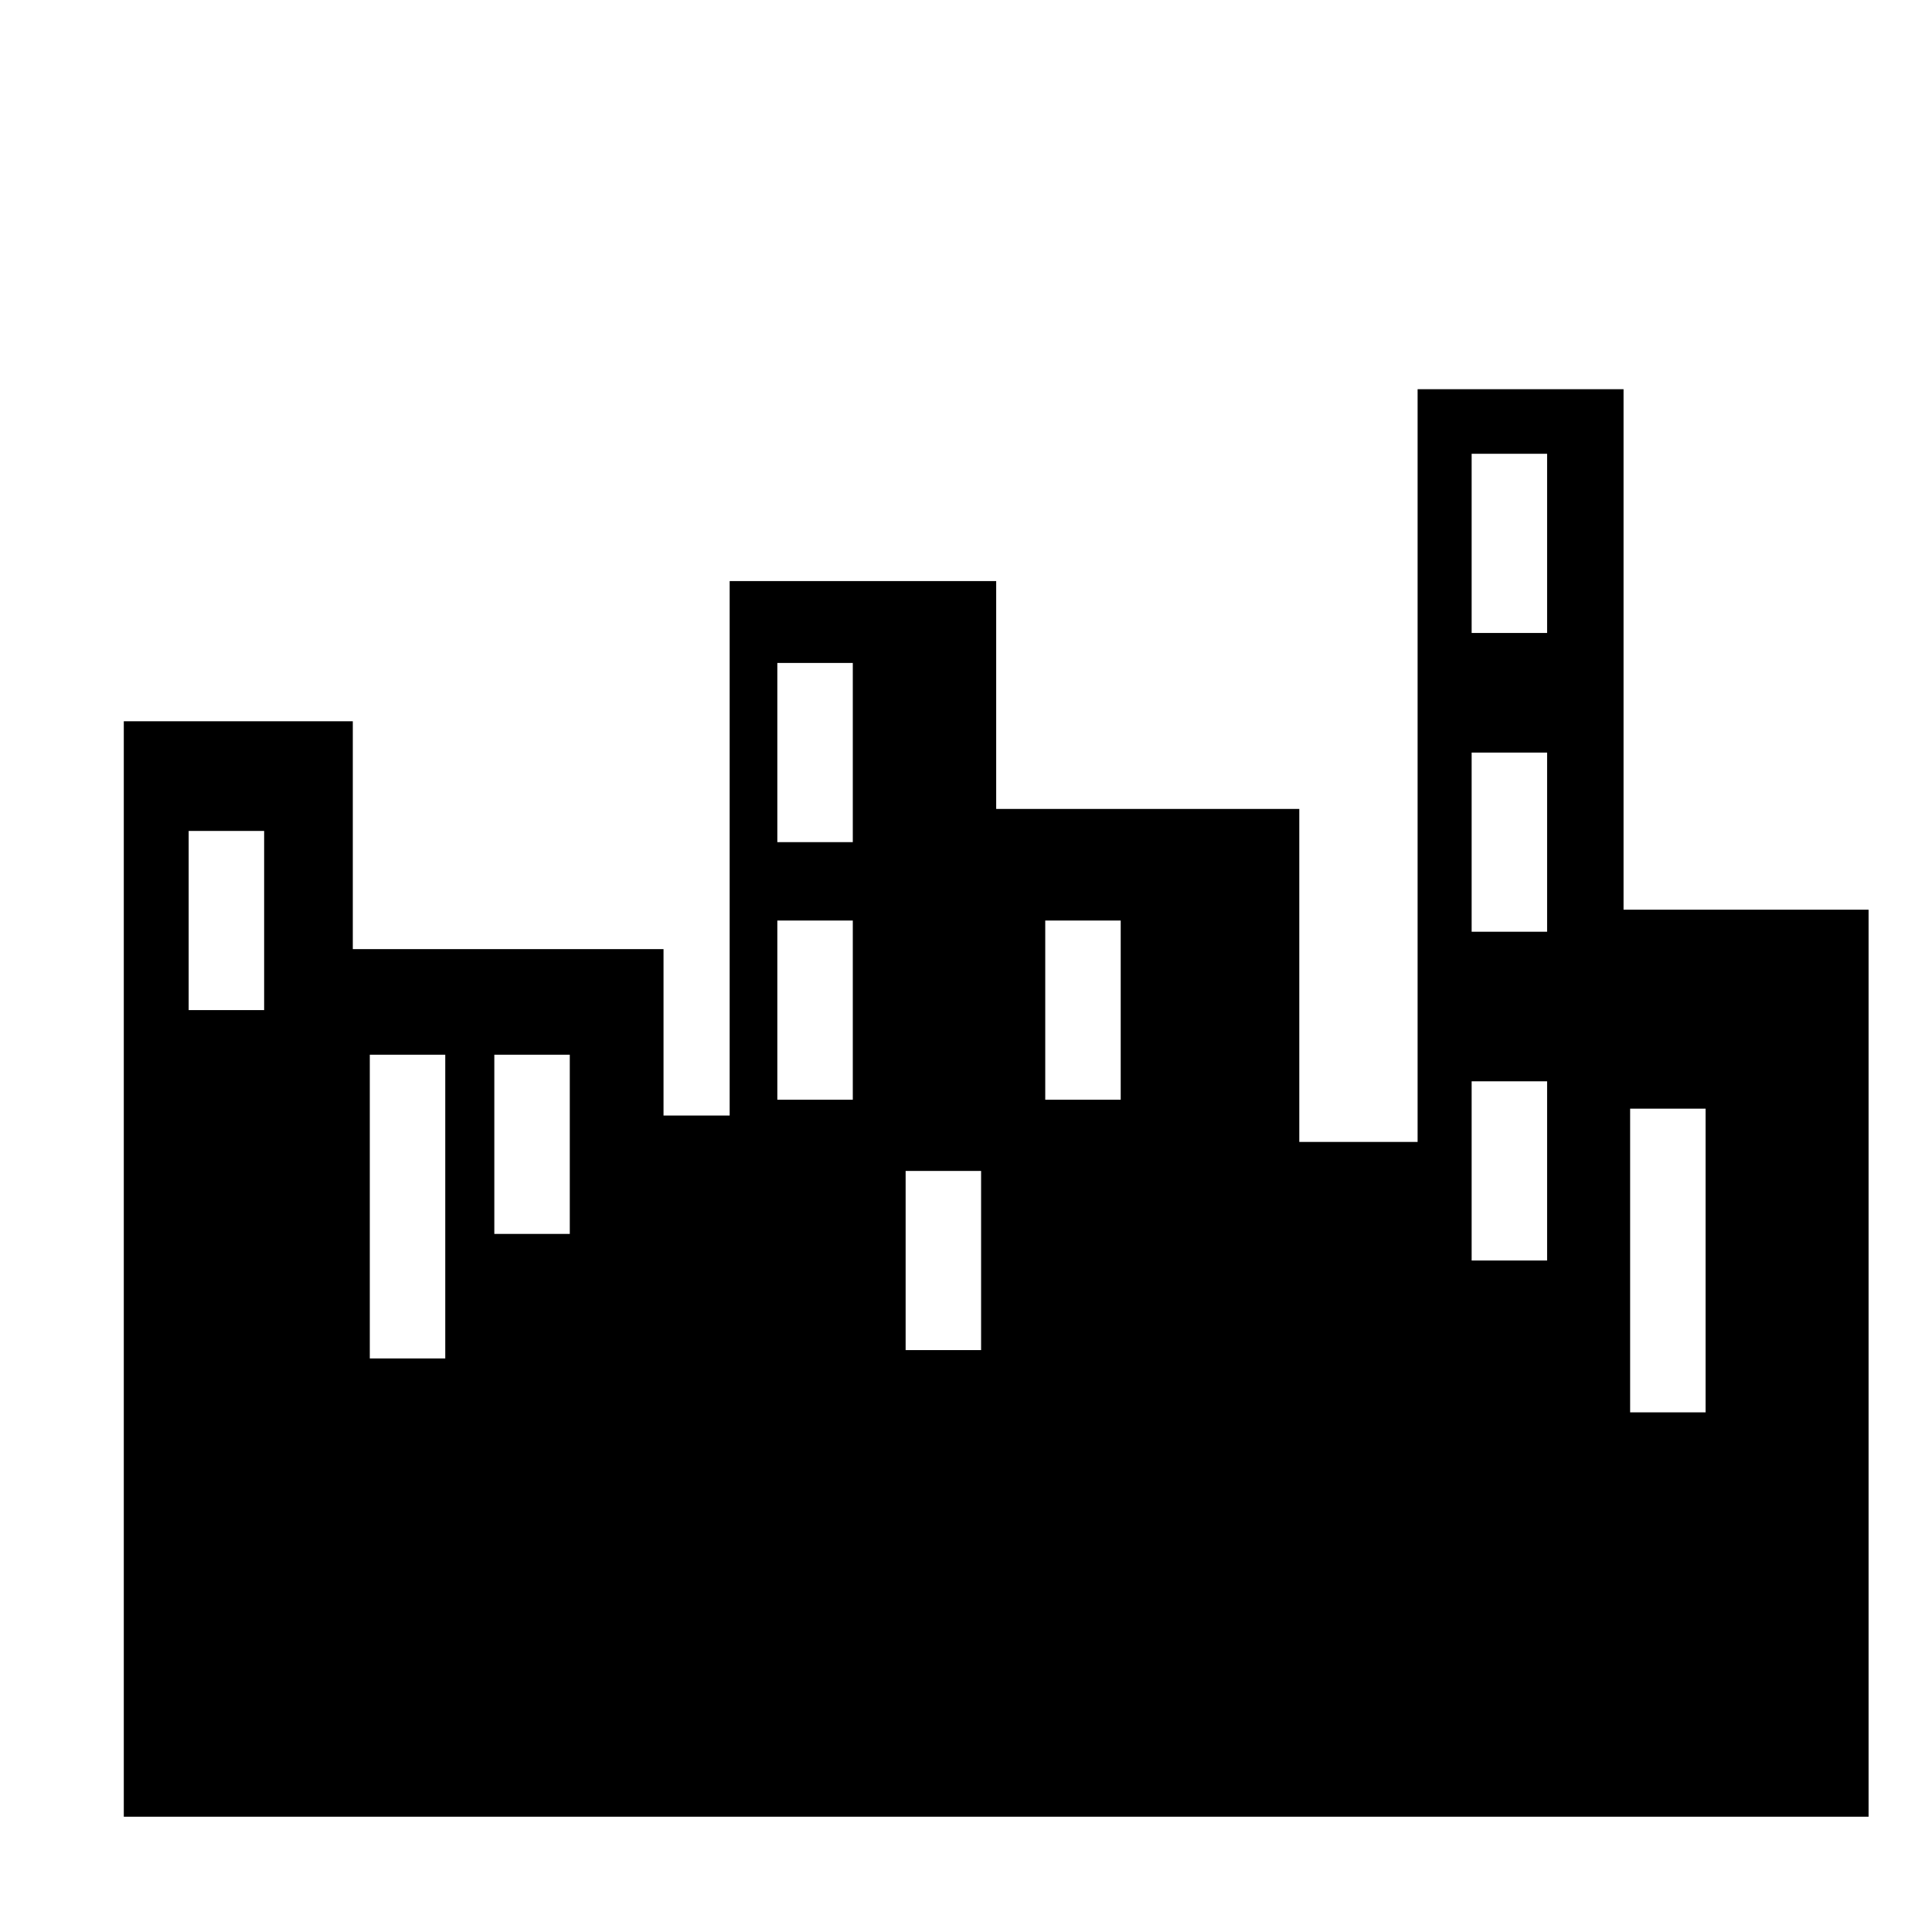 <?xml version="1.0" encoding="iso-8859-1"?>
<!-- Generator: Adobe Illustrator 17.0.0, SVG Export Plug-In . SVG Version: 6.00 Build 0)  -->
<!DOCTYPE svg PUBLIC "-//W3C//DTD SVG 1.1//EN" "http://www.w3.org/Graphics/SVG/1.1/DTD/svg11.dtd">
<svg version="1.1" id="Capa_1" xmlns="http://www.w3.org/2000/svg" xmlns:xlink="http://www.w3.org/1999/xlink" x="0px" y="0px"
	 width="64px" height="64px" viewBox="0 0 64 64" style="enable-background:new 0 0 64 64;" xml:space="preserve">
<path d="M53.782,30.135V12.893H46.96v24.935h-3.919V26.797H33v-7.548h-8.829v17.705h-2.191v-5.513H11.687v-7.548H4.101v7.548v5.513
	v23.227h15.716h2.163h2.191h7.258H33h5.057h4.984h18.858V44.91v-7.082v-7.693H53.782z M8.75,33.461h-2.5v-5.935h2.5V33.461z
	 M14.75,45h-2.5V34.939h2.5V45z M18.875,40.875h-2.5v-5.936h2.5V40.875z M28.25,36.429h-2.5v-5.935h2.5V36.429z M28.25,27.897h-2.5
	v-5.936h2.5V27.897z M32.5,44.724H30v-5.935h2.5V44.724z M37.125,36.429h-2.5v-5.935h2.5V36.429z M51.25,41.756h-2.5V35.82h2.5
	V41.756z M51.25,30.865h-2.5V24.93h2.5V30.865z M51.25,20.968h-2.5v-5.936h2.5V20.968z M56.5,46.786H54v-10.06h2.5V46.786z"/>
</svg>
